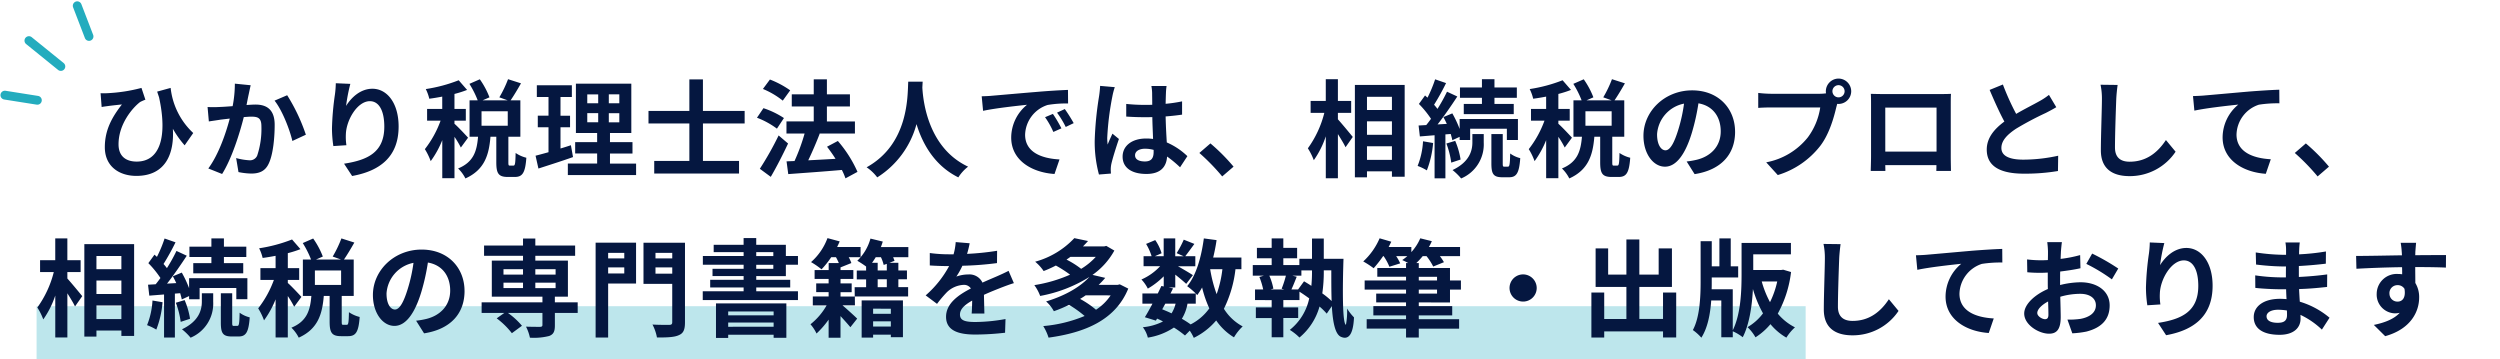 <svg xmlns="http://www.w3.org/2000/svg" width="565.27" height="81.235" viewBox="0 0 565.27 81.235"><g transform="translate(-401.73 -6231.765)"><rect width="400" height="12" transform="translate(410 6301)" fill="rgba(35,172,190,0.3)"/><path d="M-258.528-17.16l.24,3.12c.528-.1.912-.144,1.44-.216.7-.1,2.208-.264,3.144-.36-2.232,2.856-3.864,5.76-3.864,9.672,0,4.368,3.288,6.48,7.128,6.48,6.72,0,8.592-5.184,8.256-10.656a22.2,22.2,0,0,0,2.664,3.744l1.944-2.784a16.352,16.352,0,0,1-5.112-10.2l-3.048.84.432,1.3c1.92,8.784.264,14.52-5.064,14.52-2.3,0-4.1-1.1-4.1-3.912,0-4.608,3.216-8.3,4.872-9.552a8.7,8.7,0,0,1,1.2-.528l-.888-2.664a36.7,36.7,0,0,1-7.872,1.2A13,13,0,0,1-258.528-17.16Zm33.936-1.8-3.576-.36a26.6,26.6,0,0,1-.5,5.088c-1.224.1-2.352.168-3.1.192a22.916,22.916,0,0,1-2.568,0l.288,3.264c.72-.12,1.992-.288,2.664-.408.456-.048,1.2-.144,2.064-.24-.864,3.288-2.52,8.136-4.848,11.28l3.12,1.248c2.208-3.528,3.984-9.216,4.9-12.864.672-.048,1.272-.1,1.656-.1,1.512,0,2.328.264,2.328,2.184a19.1,19.1,0,0,1-.96,6.648,1.779,1.779,0,0,1-1.8,1.032,14.061,14.061,0,0,1-2.952-.5l.528,3.168a15.526,15.526,0,0,0,2.88.336c1.8,0,3.144-.528,3.936-2.208,1.032-2.088,1.368-5.976,1.368-8.808,0-3.456-1.8-4.584-4.344-4.584-.5,0-1.224.048-2.016.1.168-.864.336-1.752.5-2.472C-224.9-17.568-224.736-18.336-224.592-18.96Zm8.256,2.256-2.856,1.224c1.7,2.112,3.408,6.456,4.032,9.12l3.048-1.416A41.482,41.482,0,0,0-216.336-16.7Zm14.28-2.568-3.288-.144a21.257,21.257,0,0,1-.192,2.52,63.15,63.15,0,0,0-.672,7.68,27.145,27.145,0,0,0,.312,4.008l2.952-.192a12.549,12.549,0,0,1-.12-2.544c.12-3.168,2.592-7.416,5.424-7.416,2.016,0,3.264,2.064,3.264,5.76,0,5.808-3.768,7.56-9.1,8.376l1.824,2.784c6.36-1.152,10.512-4.392,10.512-11.184,0-5.28-2.592-8.544-5.928-8.544-2.712,0-4.8,2.016-5.952,3.888A39.135,39.135,0,0,1-202.056-19.272ZM-175.44-7.1c-.456-.528-2.424-2.616-3.072-3.144v-.7h2.568v-2.664h-2.568v-3.384a25.025,25.025,0,0,0,2.856-.912l-1.9-2.184a34.308,34.308,0,0,1-7.44,1.992,9.893,9.893,0,0,1,.792,2.184c.936-.12,1.92-.288,2.928-.48v2.784H-184.7v2.664h3.048a23.453,23.453,0,0,1-3.552,6.432,14.168,14.168,0,0,1,1.32,2.712,21.328,21.328,0,0,0,2.616-4.752V2.064h2.76V-7.3a21.031,21.031,0,0,1,1.44,2.424Zm8.976-2.712h-5.928V-13.08h5.928Zm.5,9.024c-.312,0-.36-.072-.36-.792V-7.32h2.712v-8.232h-2.208c.7-1.008,1.56-2.448,2.352-3.84l-2.928-.936a25.787,25.787,0,0,1-1.968,4.1l1.872.672h-5.64l1.536-.672a18.428,18.428,0,0,0-2.184-4.08l-2.352,1.032a21.607,21.607,0,0,1,1.872,3.72H-175.1V-7.32h1.92c-.264,3.144-.936,5.712-4.512,7.176a8.283,8.283,0,0,1,1.656,2.256c4.32-1.944,5.328-5.3,5.664-9.432h1.32v5.76c0,2.5.456,3.336,2.592,3.336h1.584c1.728,0,2.376-.912,2.616-4.344a7.409,7.409,0,0,1-2.424-1.08c-.048,2.5-.144,2.856-.5,2.856ZM-152.184-5.4c-.768.264-1.56.5-2.352.744v-4.8h2.16v-2.616h-2.16V-16.3h2.568V-18.96h-7.92V-16.3h2.64v4.224h-2.424v2.616h2.424v5.64c-1.1.312-2.088.576-2.928.792l.648,2.9c2.3-.744,5.184-1.656,7.824-2.592Zm3.7-7.248h2.472v2.064h-2.472Zm0-4.248h2.472v2.016h-2.472Zm7.248,2.016h-2.376V-16.9h2.376Zm0,4.3h-2.376v-2.064h2.376Zm-2.112,9.336v-2.28h5.088V-6.1h-5.088V-8.16h4.824V-19.32h-12.528V-8.16h4.8V-6.1h-4.968v2.568h4.968v2.28h-6.624V1.344h15.432V-1.248ZM-112.9-10.32v-2.832h-9.432V-20.28H-125.4v7.128h-9.24v2.832h9.24v8.472h-7.944V1.008h19.176V-1.848h-8.16V-10.32Zm10.3-7.488a21.064,21.064,0,0,0-4.584-2.448l-1.584,2.136a18.305,18.305,0,0,1,4.488,2.64Zm-1.416,6.264a19.338,19.338,0,0,0-4.632-2.232l-1.464,2.16A18.489,18.489,0,0,1-105.6-9.144Zm-1.2,3.936a71.725,71.725,0,0,1-4.248,7.536l2.472,1.824c1.344-2.3,2.736-5.04,3.912-7.536ZM-87.384.624a27.924,27.924,0,0,0-4.44-6.984l-2.448,1.3c.648.84,1.32,1.776,1.92,2.736-2.112.12-4.248.24-6.168.336.864-1.8,1.824-4.008,2.592-6.024l-.1-.024h8.064v-2.736H-94.3V-14.16h5.208V-16.9H-94.3V-20.3h-2.976V-16.9h-4.968v2.736h4.968v3.384h-6.168V-8.04h4.1a43.483,43.483,0,0,1-2.28,6.216l-1.8.072.384,2.88c3.24-.24,7.776-.552,12.12-.936a13.254,13.254,0,0,1,.816,1.9Zm11.472-20.4c-.168,3.168.168,14.064-9.408,19.368a10,10,0,0,1,2.4,2.28,20.5,20.5,0,0,0,8.88-12.048C-72.7-5.76-70.008-.816-64.584,1.872A9.381,9.381,0,0,1-62.376-.552C-71.328-4.752-72.528-15.1-72.72-18.408c.024-.5.048-.984.072-1.368ZM-59.3-16.464l.312,3.288c2.784-.6,7.68-1.128,9.936-1.368a9.6,9.6,0,0,0-3.576,7.416c0,5.208,4.752,7.9,9.792,8.232l1.128-3.288c-4.08-.216-7.776-1.632-7.776-5.592A7.293,7.293,0,0,1-44.4-14.5a24.933,24.933,0,0,1,4.632-.336l-.024-3.072c-1.7.072-4.32.216-6.792.432-4.392.36-8.352.72-10.368.888C-57.408-16.536-58.344-16.488-59.3-16.464Zm16.1,3.984-1.776.744A18.518,18.518,0,0,1-43.1-8.4l1.824-.816A29.789,29.789,0,0,0-43.2-12.48Zm2.688-1.1-1.752.816A21.114,21.114,0,0,1-40.3-9.528l1.8-.864A35.9,35.9,0,0,0-40.512-13.584ZM-24.624-3.12c0-.912.912-1.488,2.28-1.488a7.41,7.41,0,0,1,1.92.264v.432c0,1.416-.5,2.184-1.968,2.184C-23.664-1.728-24.624-2.136-24.624-3.12ZM-17.5-18.792h-3.432a10.191,10.191,0,0,1,.168,1.584c0,.5.024,1.488.024,2.664-.552.024-1.128.024-1.68.024a39.99,39.99,0,0,1-4.2-.216v2.856c1.416.1,2.784.144,4.2.144.552,0,1.128,0,1.7-.024.024,1.7.12,3.456.168,4.944a10.677,10.677,0,0,0-1.56-.1c-3.264,0-5.328,1.68-5.328,4.1,0,2.52,2.064,3.912,5.376,3.912,3.24,0,4.536-1.632,4.68-3.936A25.174,25.174,0,0,1-14.448-.408l1.656-2.52a15.707,15.707,0,0,0-4.656-3.1c-.1-1.632-.216-3.552-.264-5.88,1.32-.1,2.568-.24,3.72-.408v-3a32.883,32.883,0,0,1-3.72.552c.024-1.056.048-1.944.072-2.472A15.028,15.028,0,0,1-17.5-18.792Zm-11.712.264-3.312-.288a22.894,22.894,0,0,1-.24,2.352,76.005,76.005,0,0,0-.984,10.008,28.189,28.189,0,0,0,.96,7.68l2.712-.216C-30.1.672-30.12.264-30.12.024A6.7,6.7,0,0,1-30-1.1c.288-1.3,1.056-3.744,1.728-5.712l-1.464-1.2c-.36.816-.768,1.632-1.08,2.472a11.344,11.344,0,0,1-.1-1.56,64.066,64.066,0,0,1,1.152-9.288A15.583,15.583,0,0,1-29.208-18.528ZM-4.92,1.656-2.352-.552A43.188,43.188,0,0,0-7.584-5.808l-2.5,2.16A47.03,47.03,0,0,1-4.92,1.656ZM21.24-12.72h3v-2.688h-3v-4.92H18.5v4.92H15.072v2.688h3.1A23.353,23.353,0,0,1,14.448-4.7a14.065,14.065,0,0,1,1.344,2.688,20.584,20.584,0,0,0,2.712-5.4v9.48H21.24V-7.92c.672,1.08,1.368,2.208,1.728,2.976L24.6-7.272c-.48-.6-2.52-3.072-3.36-3.984ZM27.816-2.088V-5.16h5.64v3.072Zm5.64-8.712v3.048h-5.64V-10.8Zm0-5.544v2.976h-5.64v-2.976ZM25.08-19.032v20.9h2.736V.5h5.64V1.728h2.88v-20.76Zm28.728,4.3H49.7v2.3h11.3v-2.3H56.64v-1.392H61.7v-2.328H56.64v-1.872H53.808v1.872H48.84v2.328h4.968ZM40.488-6.288A17.492,17.492,0,0,1,39.264-.72,11.989,11.989,0,0,1,41.352.288,22.029,22.029,0,0,0,42.768-5.9Zm6.264-1.656c.144.528.288,1.008.36,1.416L48.768-7.3v.72h2.376V-9.12h8.3v2.544h2.5v-4.752H48.768v2.256A24.809,24.809,0,0,0,47.112-12.6l-2.016.84c.264.48.528,1.008.768,1.536l-2.088.12c1.512-1.92,3.144-4.3,4.464-6.312L45.912-17.5a38.693,38.693,0,0,1-2.16,3.888,12.074,12.074,0,0,0-.768-.936,54.033,54.033,0,0,0,2.712-4.9L43.224-20.3A29.45,29.45,0,0,1,41.5-16.152c-.192-.168-.384-.336-.552-.5l-1.392,1.92a22.087,22.087,0,0,1,2.736,3.36c-.36.5-.72.984-1.08,1.416l-1.728.1.288,2.472L43.1-7.656V2.088h2.448V-7.848Zm-.984,2.16a19.078,19.078,0,0,1,1.1,4.32l2.112-.7A17.539,17.539,0,0,0,47.76-6.384Zm5.88-.264c0,1.752-.552,4.392-4.488,6.264a13.27,13.27,0,0,1,1.944,1.9A8.355,8.355,0,0,0,54.216-6V-7.92H51.648Zm7.224,5.5c-.312,0-.36-.1-.36-.744V-7.92H55.944V-1.3c0,2.376.432,3.144,2.472,3.144h1.536c1.632,0,2.28-.888,2.52-4.32a6.429,6.429,0,0,1-2.28-1.056c-.048,2.592-.168,2.976-.5,2.976ZM74.16-7.1c-.456-.528-2.424-2.616-3.072-3.144v-.7h2.568v-2.664H71.088v-3.384a25.026,25.026,0,0,0,2.856-.912l-1.9-2.184a34.308,34.308,0,0,1-7.44,1.992,9.893,9.893,0,0,1,.792,2.184c.936-.12,1.92-.288,2.928-.48v2.784H64.9v2.664h3.048a23.453,23.453,0,0,1-3.552,6.432A14.168,14.168,0,0,1,65.712-1.8a21.328,21.328,0,0,0,2.616-4.752V2.064h2.76V-7.3a21.031,21.031,0,0,1,1.44,2.424Zm8.976-2.712H77.208V-13.08h5.928Zm.5,9.024c-.312,0-.36-.072-.36-.792V-7.32h2.712v-8.232H83.784c.7-1.008,1.56-2.448,2.352-3.84l-2.928-.936a25.788,25.788,0,0,1-1.968,4.1l1.872.672h-5.64l1.536-.672a18.429,18.429,0,0,0-2.184-4.08l-2.352,1.032a21.607,21.607,0,0,1,1.872,3.72H74.5V-7.32h1.92C76.152-4.176,75.48-1.608,71.9-.144A8.284,8.284,0,0,1,73.56,2.112c4.32-1.944,5.328-5.3,5.664-9.432h1.32v5.76c0,2.5.456,3.336,2.592,3.336H84.72c1.728,0,2.376-.912,2.616-4.344a7.409,7.409,0,0,1-2.424-1.08c-.048,2.5-.144,2.856-.5,2.856Zm27.408-7.656c0-5.232-3.744-9.36-9.7-9.36-6.216,0-11.016,4.728-11.016,10.272,0,4.056,2.208,6.984,4.872,6.984,2.616,0,4.68-2.976,6.12-7.824a48.536,48.536,0,0,0,1.44-6.5c3.24.552,5.04,3.024,5.04,6.336,0,3.5-2.4,5.712-5.472,6.432a18.459,18.459,0,0,1-2.232.384l1.8,2.856C107.952.192,111.048-3.384,111.048-8.448Zm-17.64.6a7.555,7.555,0,0,1,6.1-6.96A36.024,36.024,0,0,1,98.232-9c-.984,3.24-1.92,4.752-2.928,4.752C94.368-4.248,93.408-5.424,93.408-7.848Zm39.648-9.744a1.393,1.393,0,0,1,1.392-1.392,1.388,1.388,0,0,1,1.368,1.392,1.383,1.383,0,0,1-1.368,1.368A1.388,1.388,0,0,1,133.056-17.592Zm-1.488,0a2.658,2.658,0,0,0,.048.456,10.356,10.356,0,0,1-1.368.1H119.136a26.723,26.723,0,0,1-2.856-.192v3.384c.6-.048,1.752-.1,2.856-.1H130.3a15.082,15.082,0,0,1-2.808,6.768,15.733,15.733,0,0,1-9.408,5.64l2.616,2.88A19.276,19.276,0,0,0,130.344-5.3c2.016-2.664,3.048-6.384,3.6-8.736.072-.216.12-.456.192-.72a1.368,1.368,0,0,0,.312.024,2.878,2.878,0,0,0,2.856-2.856,2.884,2.884,0,0,0-2.856-2.88A2.888,2.888,0,0,0,131.568-17.592Zm10.176.576c.048.672.048,1.656.048,2.328V-2.952c0,1.152-.072,3.24-.072,3.36h3.312c0-.072,0-.624-.024-1.3h11.568c0,.7-.024,1.248-.024,1.3h3.312c0-.1-.048-2.4-.048-3.336v-11.76c0-.72,0-1.608.048-2.328-.864.048-1.776.048-2.376.048h-13.2C143.64-16.968,142.728-16.992,141.744-17.016Zm3.264,3.1H156.6v9.96H145.008ZM171.6-19.128l-3,1.224c1.08,2.544,2.232,5.112,3.336,7.152-2.3,1.7-3.984,3.7-3.984,6.336,0,4.128,3.624,5.448,8.4,5.448a44.572,44.572,0,0,0,7.7-.6l.048-3.456a37.051,37.051,0,0,1-7.848.888c-3.336,0-4.992-.912-4.992-2.64,0-1.68,1.344-3.048,3.336-4.368a71.042,71.042,0,0,1,6.7-3.552c.888-.456,1.656-.864,2.376-1.3l-1.656-2.784a15,15,0,0,1-2.232,1.464c-1.128.648-3.216,1.68-5.184,2.832A57.01,57.01,0,0,1,171.6-19.128Zm25.944.1-3.864-.048a15.307,15.307,0,0,1,.312,3.24c0,2.064-.24,8.376-.24,11.592,0,4.1,2.544,5.832,6.48,5.832a12.424,12.424,0,0,0,10.416-5.52l-2.184-2.64c-1.728,2.616-4.248,4.9-8.208,4.9-1.872,0-3.312-.792-3.312-3.216,0-2.976.192-8.352.288-10.944C197.28-16.8,197.4-18.024,197.544-19.032Zm17.04,2.52.312,3.288c2.784-.6,7.68-1.128,9.936-1.368a9.665,9.665,0,0,0-3.552,7.416c0,5.184,4.752,7.9,9.768,8.232l1.128-3.288c-4.056-.216-7.752-1.656-7.752-5.592a7.3,7.3,0,0,1,5.064-6.744,27.158,27.158,0,0,1,4.632-.312l-.024-3.072c-1.68.048-4.32.216-6.792.408-4.392.384-8.352.744-10.344.912C216.48-16.584,215.544-16.536,214.584-16.512ZM242.76,1.656l2.568-2.208A43.187,43.187,0,0,0,240.1-5.808l-2.5,2.16A47.029,47.029,0,0,1,242.76,1.656ZM-266.04,23.28h3V20.592h-3v-4.92h-2.736v4.92h-3.432V23.28h3.1a23.353,23.353,0,0,1-3.72,8.016,14.066,14.066,0,0,1,1.344,2.688,20.585,20.585,0,0,0,2.712-5.4v9.48h2.736V28.08c.672,1.08,1.368,2.208,1.728,2.976l1.632-2.328c-.48-.6-2.52-3.072-3.36-3.984Zm6.576,10.632V30.84h5.64v3.072Zm5.64-8.712v3.048h-5.64V25.2Zm0-5.544v2.976h-5.64V19.656Zm-8.376-2.688v20.9h2.736V36.5h5.64v1.224h2.88V16.968Zm28.728,4.3h-4.1v2.3h11.3v-2.3h-4.368V19.872h5.064V17.544h-5.064V15.672h-2.832v1.872h-4.968v2.328h4.968Zm-13.32,8.448a17.492,17.492,0,0,1-1.224,5.568,11.988,11.988,0,0,1,2.088,1.008,22.03,22.03,0,0,0,1.416-6.192Zm6.264-1.656c.144.528.288,1.008.36,1.416l1.656-.768v.72h2.376V26.88h8.3v2.544h2.5V24.672h-13.176v2.256a24.808,24.808,0,0,0-1.656-3.528l-2.016.84c.264.48.528,1.008.768,1.536l-2.088.12c1.512-1.92,3.144-4.3,4.464-6.312l-2.328-1.08a38.69,38.69,0,0,1-2.16,3.888,12.071,12.071,0,0,0-.768-.936,54.031,54.031,0,0,0,2.712-4.9l-2.472-.864a29.448,29.448,0,0,1-1.728,4.152c-.192-.168-.384-.336-.552-.5l-1.392,1.92a22.087,22.087,0,0,1,2.736,3.36c-.36.5-.72.984-1.08,1.416l-1.728.1.288,2.472,3.336-.264v9.744h2.448V28.152Zm-.984,2.16a19.078,19.078,0,0,1,1.1,4.32l2.112-.7a17.54,17.54,0,0,0-1.224-4.224Zm5.88-.264c0,1.752-.552,4.392-4.488,6.264a13.271,13.271,0,0,1,1.944,1.9A8.355,8.355,0,0,0-233.064,30V28.08h-2.568Zm7.224,5.5c-.312,0-.36-.1-.36-.744V28.08h-2.568V34.7c0,2.376.432,3.144,2.472,3.144h1.536c1.632,0,2.28-.888,2.52-4.32a6.429,6.429,0,0,1-2.28-1.056c-.048,2.592-.168,2.976-.5,2.976ZM-213.12,28.9c-.456-.528-2.424-2.616-3.072-3.144v-.7h2.568V22.392h-2.568V19.008a25.025,25.025,0,0,0,2.856-.912l-1.9-2.184a34.307,34.307,0,0,1-7.44,1.992,9.893,9.893,0,0,1,.792,2.184c.936-.12,1.92-.288,2.928-.48v2.784h-3.432v2.664h3.048a23.453,23.453,0,0,1-3.552,6.432,14.168,14.168,0,0,1,1.32,2.712,21.328,21.328,0,0,0,2.616-4.752v8.616h2.76V28.7a21.031,21.031,0,0,1,1.44,2.424Zm8.976-2.712h-5.928V22.92h5.928Zm.5,9.024c-.312,0-.36-.072-.36-.792V28.68h2.712V20.448H-203.5c.7-1.008,1.56-2.448,2.352-3.84l-2.928-.936a25.788,25.788,0,0,1-1.968,4.1l1.872.672h-5.64l1.536-.672a18.428,18.428,0,0,0-2.184-4.08l-2.352,1.032a21.607,21.607,0,0,1,1.872,3.72h-1.848V28.68h1.92c-.264,3.144-.936,5.712-4.512,7.176a8.283,8.283,0,0,1,1.656,2.256c4.32-1.944,5.328-5.3,5.664-9.432h1.32v5.76c0,2.5.456,3.336,2.592,3.336h1.584c1.728,0,2.376-.912,2.616-4.344a7.409,7.409,0,0,1-2.424-1.08c-.048,2.5-.144,2.856-.5,2.856Zm27.408-7.656c0-5.232-3.744-9.36-9.7-9.36-6.216,0-11.016,4.728-11.016,10.272,0,4.056,2.208,6.984,4.872,6.984,2.616,0,4.68-2.976,6.12-7.824a48.536,48.536,0,0,0,1.44-6.5c3.24.552,5.04,3.024,5.04,6.336,0,3.5-2.4,5.712-5.472,6.432a18.459,18.459,0,0,1-2.232.384l1.8,2.856C-179.328,36.192-176.232,32.616-176.232,27.552Zm-17.64.6a7.555,7.555,0,0,1,6.1-6.96A36.025,36.025,0,0,1-189.048,27c-.984,3.24-1.92,4.752-2.928,4.752C-192.912,31.752-193.872,30.576-193.872,28.152Zm26.448-2.472h4.416V26.9h-4.416Zm0-3.048h4.416v1.224h-4.416Zm11.784,0v1.224h-4.584V22.632Zm0,4.272h-4.584V25.68h4.584Zm4.992,3.216h-5.16V28.848h2.952v-8.16h-7.368v-1.08h9V17.28h-9V15.7h-2.784V17.28h-8.808v2.328h8.808v1.08h-7.056v8.16h11.448V30.12h-13.752v2.4h5.136l-1.728,1.224a17.612,17.612,0,0,1,3.432,3.36l2.28-1.68a16.493,16.493,0,0,0-3.168-2.9h7.8v2.712c0,.312-.144.408-.528.432-.408,0-1.92,0-3.192-.048a9.7,9.7,0,0,1,.888,2.5,14.116,14.116,0,0,0,4.344-.384c1.008-.384,1.3-1.032,1.3-2.4V32.52h5.16Zm10.536-11.184v1.248h-3.648V18.936Zm-3.648,4.656V22.224h3.648v1.368Zm6.312-6.96h-9.144V38.088h2.832V25.872h6.312Zm4.392,7.008V22.224h3.792V23.64Zm3.792-4.7v1.248h-3.792V18.936Zm2.88-2.3h-9.384v9.312h6.5v8.64c0,.456-.168.624-.672.624s-2.28.024-3.792-.072a10.346,10.346,0,0,1,1.008,2.928c2.328,0,3.912-.048,4.944-.528,1.056-.432,1.392-1.272,1.392-2.9Zm20.04,15.552v.864h-10.272v-.864Zm-10.272,3.456V34.7h10.272v.936Zm-2.76,2.52h2.76v-.72h10.272v.7h2.88V30.36h-15.912Zm9.1-16.536h3.864v.912h-3.864Zm0-2.856h3.864v.888h-3.864Zm6.7,5.424V21.624h2.736V19.656h-2.736V17.112h-6.7V15.6h-2.856v1.512H-119.9v1.656h6.768v.888h-9.216v1.968h9.216v.912h-7.032v1.656h7.032v.84h-7.56V26.76h7.56v.864h-9.24v1.992h21.528V27.624h-9.432V26.76h7.68V25.032h-7.68v-.84Zm23.736,7.368v1.152h-4.008V31.56Zm-4.008,4.032V34.416h4.008v1.176Zm-2.592,2.5h2.592V37.44h4.008v.576h2.736V29.688h-9.336Zm5.688-16.68V22.92h-2.064V21.192H-84.1c.288-.408.576-.816.84-1.272h1.176a8.666,8.666,0,0,1,.624,1.752Zm0,5.28h-2.064V24.912h2.064Zm4.872-9.072H-82.1c.168-.432.312-.84.432-1.248l-2.784-.672a11.086,11.086,0,0,1-2.976,5.016,21.517,21.517,0,0,1,1.992,1.3v.912h-2.112v1.992h2.112v1.776h-2.592l.024,2.112h-3.216v-.984h2.52V25.848h-2.52V24.84h2.9V22.824h-2.9v-.6l2.448-.984a7.643,7.643,0,0,0-.6-1.32h2.688v-2.3h-5.3c.192-.432.408-.864.576-1.272l-2.76-.744a13.457,13.457,0,0,1-3.72,5.424,18.1,18.1,0,0,1,2.376,1.632,20.584,20.584,0,0,0,2.184-2.736h1.08a13.334,13.334,0,0,1,.648,1.32h-2.3v1.584H-97.08V24.84h3.168v1.008H-96.72v1.968h2.808V28.8h-3.576v2.016h3.12a14.656,14.656,0,0,1-3.648,4.272,8.946,8.946,0,0,1,1.368,2.088,20.1,20.1,0,0,0,2.736-3.144v4.1h2.688v-4.9c.84.912,1.7,1.872,2.232,2.52l1.536-1.944c-.48-.48-2.232-2.088-3.312-3h2.808l-.024-2.016h12.048V26.688h-2.208V24.912H-76.2V22.92h-1.944V21.192h-2.04l1.176-.456c-.072-.216-.192-.5-.312-.816h3.432Zm13.872-.864-3.168-.264a13.343,13.343,0,0,1-.48,2.76h-1.152a31.228,31.228,0,0,1-4.224-.288v2.808c1.32.1,3.072.144,4.056.144h.312a23.553,23.553,0,0,1-5.3,6.624l2.568,1.92a27.632,27.632,0,0,1,2.232-2.64,5.846,5.846,0,0,1,3.744-1.656,1.847,1.847,0,0,1,1.68.816c-2.736,1.416-5.616,3.336-5.616,6.408,0,3.1,2.784,4.008,6.552,4.008a60.037,60.037,0,0,0,6.792-.408l.1-3.1a39.261,39.261,0,0,1-6.816.672c-2.352,0-3.48-.36-3.48-1.68,0-1.2.96-2.136,2.76-3.168-.024,1.056-.048,2.208-.12,2.928h2.88c-.024-1.1-.072-2.88-.1-4.224,1.464-.672,2.832-1.2,3.912-1.632.816-.312,2.088-.792,2.856-1.008l-1.2-2.784c-.888.456-1.728.84-2.664,1.248-.984.432-1.992.84-3.24,1.416a3.25,3.25,0,0,0-3.192-1.848,8.132,8.132,0,0,0-2.712.48,16.757,16.757,0,0,0,1.368-2.448,71.494,71.494,0,0,0,7.824-.6l.024-2.784a60.76,60.76,0,0,1-6.792.7A22.962,22.962,0,0,0-62.016,16.752Zm31.872,11.784A11.6,11.6,0,0,1-33.456,31.8a20.882,20.882,0,0,0-3.6-2.448c.456-.264.864-.528,1.272-.816Zm-3.36-8.712a14.949,14.949,0,0,1-3.312,2.712,19.765,19.765,0,0,0-3.312-2.088c.312-.216.6-.408.888-.624Zm5.424,6.216-.48.12h-4.3a18.464,18.464,0,0,0,1.488-1.584l-2.88-.672a16.419,16.419,0,0,0,4.944-5.5l-1.824-1.056-.48.12h-4.8q.612-.612,1.152-1.224l-3.1-.648a19.034,19.034,0,0,1-8.856,5.328,10,10,0,0,1,1.92,2.112,26.6,26.6,0,0,0,2.76-1.248,27.472,27.472,0,0,1,3.216,2.064A32.167,32.167,0,0,1-47.4,26.232a10.087,10.087,0,0,1,1.32,2.448,31.768,31.768,0,0,0,11.136-4.3c-1.92,2.088-5.184,4.152-9.792,5.544a8.181,8.181,0,0,1,1.752,2.208,30.088,30.088,0,0,0,3.432-1.44,25.543,25.543,0,0,1,3.528,2.52,31.133,31.133,0,0,1-9.36,2.28,11.253,11.253,0,0,1,1.2,2.616c8.232-1.128,15.12-3.96,18.024-11.088ZM-10.9,30.432v-2.3c.144.144.24.264.336.36a15.224,15.224,0,0,0,1.1-1.728,25.408,25.408,0,0,0,1.632,4.728,11.79,11.79,0,0,1-4.224,3.624A22.352,22.352,0,0,0-14.04,33.84a9.7,9.7,0,0,0,1.272-3.408Zm-6.888,0h2.328a7.3,7.3,0,0,1-.912,2.184c-.7-.336-1.392-.624-2.112-.912Zm12.912-7.8a25.68,25.68,0,0,1-1.3,5.64,30.283,30.283,0,0,1-1.464-5.64Zm4.3,0v-2.64H-6.96c.312-1.272.576-2.592.768-3.936l-2.88-.384c-.576,4.272-1.728,8.352-3.768,10.8A16.641,16.641,0,0,1-10.9,28.128h-5.712l.576-1.152-1.032-.216h1.536v-2.9c.936.744,1.944,1.584,2.472,2.088l1.512-1.968c-.528-.36-2.232-1.368-3.384-2.016h3.936V19.7h-2.28c.576-.744,1.32-1.752,2.064-2.784l-2.4-.96a23.183,23.183,0,0,1-1.608,3.048l1.584.7h-1.9V15.672h-2.616V19.7H-20.16l1.536-.672a10.225,10.225,0,0,0-1.44-2.976l-2.064.864A12.785,12.785,0,0,1-20.88,19.7H-22.7V21.96h3.744a12.749,12.749,0,0,1-4.224,3,8.635,8.635,0,0,1,1.44,2.064,17.3,17.3,0,0,0,3.6-2.784v2.3l-.528-.12c-.24.528-.528,1.1-.816,1.7h-3.48v2.3h2.28c-.6,1.152-1.2,2.232-1.728,3.072l2.5.768.264-.456a13.838,13.838,0,0,1,1.344.648,12.612,12.612,0,0,1-4.56,1.3,6.3,6.3,0,0,1,1.128,2.352,14.724,14.724,0,0,0,5.9-2.28,22.744,22.744,0,0,1,2.5,1.8l1.08-1.1a10.838,10.838,0,0,1,.912,1.632,15.588,15.588,0,0,0,5.064-3.936A13.026,13.026,0,0,0-2.256,38.04,11.021,11.021,0,0,1-.288,35.568a11.264,11.264,0,0,1-4.248-3.984A27.006,27.006,0,0,0-1.92,22.632Zm18.624.264h1.7c0,2.424,0,4.8.072,6.936A18.575,18.575,0,0,0,17.712,28.1a34.052,34.052,0,0,0,.336-5.064Zm-5.808,4.32H10.728c.384-.816.792-1.848,1.2-2.88l-.984-.24h2.04V22.9h2.4v.12A33.6,33.6,0,0,1,15.24,26.4c-.576-.384-1.128-.72-1.656-1.032ZM9.48,24.1a22.358,22.358,0,0,1-.96,2.952l.624.168H6l.648-.192A13.39,13.39,0,0,0,5.736,24.1Zm8.568-3.816V15.7H15.384V20.28H12.528V21.7H8.9V20.16h3.12V17.808H8.9V15.672H6.264v2.136H2.928V20.16H6.264V21.7H1.992v2.4h2.5l-1.008.288a16.57,16.57,0,0,1,.864,2.832H2.5v2.4H6.264v1.656H2.688v2.4H6.264v4.344H8.9V33.672h3.36v-2.4H8.9V29.616h3.648v-1.9c.72.456,1.464.984,2.208,1.512a12.355,12.355,0,0,1-4.392,7.128,12.159,12.159,0,0,1,2.184,1.728,14.014,14.014,0,0,0,4.536-7.008,14.879,14.879,0,0,1,1.632,1.608l1.152-1.7c.216,3.7.768,6.432,2.112,6.96,1.536.648,2.712-.288,2.9-4.416a11.292,11.292,0,0,1-1.56-1.992,16.683,16.683,0,0,1-.264,3.672c-.816-.288-.768-8.4-.552-14.928Zm21.48,6.96h4.128v.912H39.528Zm0-2.9h4.128v.84H39.528Zm7.056,5.808v-2.9h2.472V25.176H46.584V22.368H39.528V21.24h-.552a18.456,18.456,0,0,0,1.44-1.56h.864a13.159,13.159,0,0,1,1.512,2.352l2.424-.984A12.224,12.224,0,0,0,44.3,19.68h4.56V17.616H41.808a9.759,9.759,0,0,0,.672-1.32l-2.616-.648a11.193,11.193,0,0,1-2.016,3.12V17.616H32.712c.216-.408.408-.792.6-1.2l-2.64-.768a15.309,15.309,0,0,1-3.7,5.232,19.821,19.821,0,0,1,2.352,1.536,28.749,28.749,0,0,0,2.136-2.736h.12a12,12,0,0,1,1.3,2.4l2.448-.768a10.635,10.635,0,0,0-.912-1.632h2.52a12.372,12.372,0,0,1-1.152.888,13.944,13.944,0,0,1,1.344.672h-.48v1.128h-6.5v1.968h6.5v.84h-9.36V27.24h9.36v.912H29.9v1.992h6.744v.84H29.256v2.088h7.392v.864h-8.9v2.136h8.9v2.016h2.88V36.072h9.12V33.936h-9.12v-.864h7.56V30.984h-7.56v-.84ZM63.12,23.808a3.072,3.072,0,1,0,3.072,3.072A3.094,3.094,0,0,0,63.12,23.808Zm31.632,4.1v5.976H89.4V26.64h7.368V17.928h-3v5.928H89.4V15.912H86.472v7.944H82.344V17.928H79.512V26.64h6.96v7.248H81.456V27.912h-2.9V38.088h2.9V36.7h13.3v1.368h2.976V27.912Zm25.824-2.5a20.326,20.326,0,0,1-1.632,4.68,22.422,22.422,0,0,1-1.872-4.68Zm1.344-2.664-.48.072h-6.288V19.272h8.52V16.7h-11.16v6.984c0,3.744-.144,9.024-1.992,12.768V27.168h-4.776c.024-.552.024-1.128.024-1.656V24.5h5.976v-2.52h-1.68V15.672H107.5v6.312h-1.728V16.3h-2.52v9.192c0,3.456-.192,8.016-1.752,10.9a10.975,10.975,0,0,1,1.92,1.728c1.44-2.256,2.016-5.352,2.232-8.424h2.28v8.328h2.592V36.672a10.39,10.39,0,0,1,2.256,1.344c1.536-3,2.112-7.248,2.3-10.9a25.861,25.861,0,0,0,2.28,5.5,11.62,11.62,0,0,1-3.5,3.12,9.8,9.8,0,0,1,1.8,2.3,14.785,14.785,0,0,0,3.384-2.976,13.3,13.3,0,0,0,3.6,3.048,10.669,10.669,0,0,1,1.944-2.328,12.132,12.132,0,0,1-3.888-3.1,25.7,25.7,0,0,0,3-9.408ZM134.9,16.968l-3.864-.048a15.307,15.307,0,0,1,.312,3.24c0,2.064-.24,8.376-.24,11.592,0,4.1,2.544,5.832,6.48,5.832a12.424,12.424,0,0,0,10.416-5.52l-2.184-2.64c-1.728,2.616-4.248,4.9-8.208,4.9-1.872,0-3.312-.792-3.312-3.216,0-2.976.192-8.352.288-10.944C134.64,19.2,134.76,17.976,134.9,16.968Zm17.04,2.52.312,3.288c2.784-.6,7.68-1.128,9.936-1.368a9.665,9.665,0,0,0-3.552,7.416c0,5.184,4.752,7.9,9.768,8.232l1.128-3.288c-4.056-.216-7.752-1.656-7.752-5.592a7.3,7.3,0,0,1,5.064-6.744,27.158,27.158,0,0,1,4.632-.312l-.024-3.072c-1.68.048-4.32.216-6.792.408-4.392.384-8.352.744-10.344.912C153.84,19.416,152.9,19.464,151.944,19.488Zm33-2.976h-3.312a19.317,19.317,0,0,1,.168,2.112c0,.408,0,1.1-.024,1.944-.48.024-.96.048-1.392.048a26.613,26.613,0,0,1-3.312-.192l.048,2.9a29.424,29.424,0,0,0,3.36.12c.384,0,.816-.024,1.272-.048v2.016c0,.552,0,1.128.024,1.7-2.952,1.272-5.352,3.456-5.352,5.544,0,2.544,3.288,4.56,5.616,4.56,1.584,0,2.64-.792,2.64-3.768,0-.816-.048-2.688-.1-4.584A16.181,16.181,0,0,1,189.1,28.2c2.088,0,3.528.96,3.528,2.592,0,1.752-1.536,2.712-3.48,3.072a18.48,18.48,0,0,1-2.952.168l1.1,3.1a21.974,21.974,0,0,0,3.144-.384c3.816-.96,5.3-3.1,5.3-5.928,0-3.312-2.9-5.232-6.6-5.232a19.886,19.886,0,0,0-4.608.624V25.32c0-.7,0-1.44.024-2.16,1.56-.192,3.216-.432,4.584-.744l-.072-2.976a29.394,29.394,0,0,1-4.416.864c.024-.6.048-1.176.072-1.7C184.776,17.976,184.872,16.944,184.944,16.512Zm6.84,2.592-1.32,2.328a38.185,38.185,0,0,1,5.784,3.5l1.44-2.448A50.152,50.152,0,0,0,191.784,19.1Zm-12.408,13.44c0-.84.984-1.824,2.448-2.616.048,1.3.072,2.4.072,3,0,.816-.336,1.008-.768,1.008C180.5,33.936,179.376,33.288,179.376,32.544ZM208.1,16.728l-3.288-.144a21.257,21.257,0,0,1-.192,2.52,63.15,63.15,0,0,0-.672,7.68,27.145,27.145,0,0,0,.312,4.008l2.952-.192a12.549,12.549,0,0,1-.12-2.544c.12-3.168,2.592-7.416,5.424-7.416,2.016,0,3.264,2.064,3.264,5.76,0,5.808-3.768,7.56-9.1,8.376l1.824,2.784c6.36-1.152,10.512-4.392,10.512-11.184,0-5.28-2.592-8.544-5.928-8.544-2.712,0-4.8,2.016-5.952,3.888A39.133,39.133,0,0,1,208.1,16.728Zm23.112,16.56c0-.816.936-1.488,2.64-1.488a13.329,13.329,0,0,1,1.968.168c.024.432.024.768.024,1.032,0,1.392-.84,1.752-2.112,1.752C232.08,34.752,231.216,34.2,231.216,33.288Zm7.512-16.7h-3.24a9.647,9.647,0,0,1,.144,1.656v1.128H234.7a44.807,44.807,0,0,1-5.928-.528l.072,2.736a55.171,55.171,0,0,0,5.88.432h.888c-.024.816-.024,1.68-.024,2.472h-1.152a42.409,42.409,0,0,1-5.784-.456l.024,2.832c1.584.192,4.32.312,5.712.312h1.248c.024.72.048,1.488.1,2.232-.48-.048-.984-.072-1.488-.072-3.7,0-5.928,1.7-5.928,4.128,0,2.544,2.016,4.008,5.856,4.008,3.168,0,4.728-1.584,4.728-3.624,0-.264,0-.552-.024-.888a18.4,18.4,0,0,1,4.848,3.336l1.728-2.688a18.79,18.79,0,0,0-6.72-3.624c-.072-.96-.12-1.944-.168-2.856,2.3-.072,4.176-.24,6.336-.48l.024-2.832c-1.944.264-3.984.456-6.408.576V21.912c2.328-.12,4.512-.336,6.1-.528l.024-2.76a50.3,50.3,0,0,1-6.072.648c0-.384,0-.744.024-.984A16.208,16.208,0,0,1,238.728,16.584Zm26.3.072h-3.48a17.414,17.414,0,0,1,.24,2.088c.024.192.024.432.048.744-3.264.048-7.632.144-10.368.144l.072,2.9c2.952-.168,6.7-.312,10.32-.36.024.528.024,1.08.024,1.608a6.229,6.229,0,0,0-.96-.072,4.527,4.527,0,0,0-4.8,4.488,4.234,4.234,0,0,0,4.128,4.416,5.132,5.132,0,0,0,1.08-.12c-1.32,1.44-3.432,2.232-5.856,2.736l2.568,2.544c5.856-1.632,7.68-5.616,7.68-8.736a6.108,6.108,0,0,0-.864-3.288c0-1.056-.024-2.376-.024-3.6,3.264,0,5.5.048,6.936.12l.024-2.832c-1.248-.024-4.536.024-6.96.024.024-.288.024-.552.024-.744C264.888,18.336,264.984,17.04,265.032,16.656Zm-6.024,11.5a1.807,1.807,0,0,1,1.848-1.92,1.769,1.769,0,0,1,1.56.84c.336,2.112-.552,2.88-1.56,2.88A1.792,1.792,0,0,1,259.008,28.152Z" transform="translate(683 6270)" fill="#051740"/><g transform="matrix(0.629, -0.777, 0.777, 0.629, 324.725, 6325.092)"><path d="M119.021,22.33a1,1,0,0,1-1-1V12.043a1,1,0,0,1,2,0V21.33A1,1,0,0,1,119.021,22.33Z" transform="translate(-1.019 -0.043)" fill="#23acbe"/><path d="M0,8.43a1,1,0,0,1-1-1V0A1,1,0,0,1,0-1,1,1,0,0,1,1,0V7.43A1,1,0,0,1,0,8.43Z" transform="translate(104.999 15.533) rotate(-30)" fill="#23acbe"/><path d="M0,8.43H0a1,1,0,0,1-1-1V0A1,1,0,0,1,0-1,1,1,0,0,1,1,0V7.43A1,1,0,0,1,0,8.43Z" transform="translate(127.29 21.966) rotate(-150)" fill="#23acbe"/></g><g opacity="0"><rect width="12" height="6" transform="translate(955 6261)" fill="#fff"/><path d="M1,1V5H11V1H1M0,0H12V6H0Z" transform="translate(955 6261)" fill="#707070"/></g></g></svg>